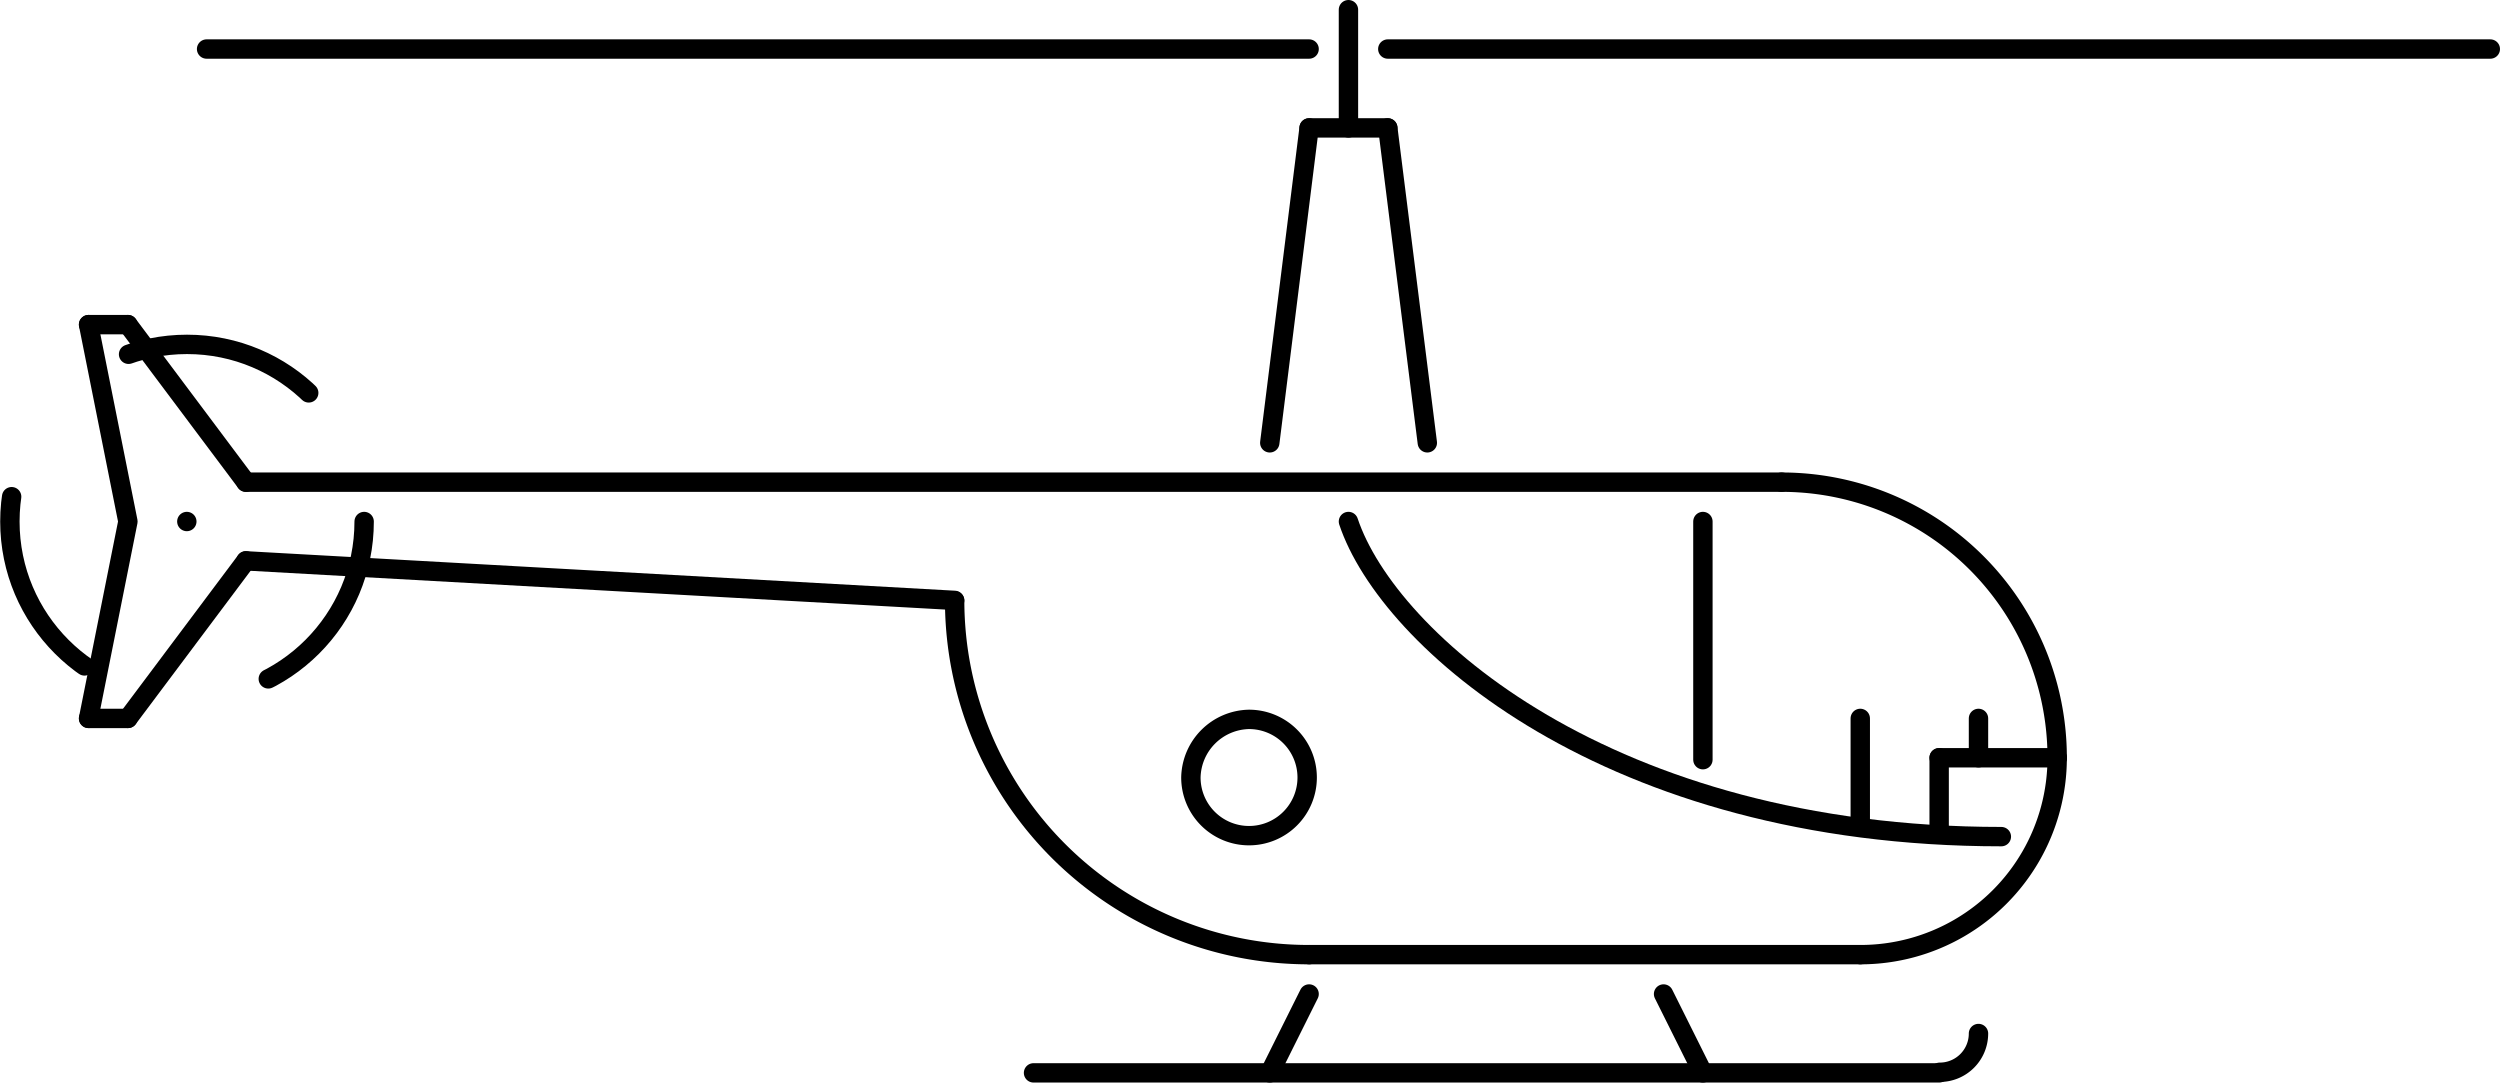 <svg xmlns="http://www.w3.org/2000/svg" viewBox="0 0 129 55.86"><defs><style>.cls-1,.cls-2{fill:none;stroke:#000;stroke-linecap:round;stroke-linejoin:round;}.cls-2{stroke-dasharray:10 10;}</style></defs><title>Asset 2</title><g id="Layer_2" data-name="Layer 2"><g id="Layer_1-2" data-name="Layer 1"><g id="_16._helicopter_transport_machine_movement_transportation" data-name="16. helicopter, transport,  machine, movement, transportation"><polygon class="cls-1" points="9.64 26.91 9.64 26.91 9.64 26.91 9.64 26.91 9.64 26.91"/><line class="cls-1" x1="128.5" y1="2.53" x2="71.61" y2="2.53"/><line class="cls-1" x1="67.55" y1="2.53" x2="10.66" y2="2.53"/><line class="cls-1" x1="69.58" y1="0.5" x2="69.58" y2="6.6"/><line class="cls-1" x1="71.61" y1="6.6" x2="67.55" y2="6.6"/><line class="cls-1" x1="67.55" y1="6.6" x2="65.52" y2="22.85"/><line class="cls-1" x1="71.61" y1="6.6" x2="73.65" y2="22.85"/><path class="cls-1" d="M106.15,39.1A14.21,14.21,0,0,0,91.93,24.88"/><path class="cls-1" d="M106.15,39.1A10.15,10.15,0,0,1,96,49.26"/><line class="cls-1" x1="95.99" y1="49.26" x2="67.55" y2="49.26"/><path class="cls-1" d="M49.26,31A18.28,18.28,0,0,0,67.55,49.26"/><line class="cls-1" x1="91.93" y1="24.88" x2="12.69" y2="24.88"/><line class="cls-1" x1="49.26" y1="30.98" x2="12.69" y2="28.94"/><line class="cls-1" x1="12.69" y1="24.88" x2="6.6" y2="16.75"/><line class="cls-1" x1="6.6" y1="37.07" x2="12.69" y2="28.94"/><line class="cls-1" x1="6.6" y1="16.75" x2="4.57" y2="16.75"/><line class="cls-1" x1="6.6" y1="37.07" x2="4.57" y2="37.07"/><polyline class="cls-1" points="4.57 16.75 6.6 26.91 4.57 37.07"/><path class="cls-1" d="M103.27,43.17C83,43.17,71.61,33,69.58,26.91"/><line class="cls-1" x1="87.87" y1="26.91" x2="87.87" y2="39.2"/><path class="cls-1" d="M102.09,53.33a2,2,0,0,1-2,2"/><line class="cls-1" x1="100.06" y1="55.36" x2="53.33" y2="55.36"/><line class="cls-1" x1="85.84" y1="51.29" x2="87.87" y2="55.36"/><line class="cls-1" x1="65.52" y1="55.36" x2="67.55" y2="51.29"/><circle class="cls-2" cx="9.65" cy="26.91" r="9.14"/><line class="cls-1" x1="106.15" y1="39.1" x2="100.06" y2="39.1"/><line class="cls-1" x1="100.06" y1="39.1" x2="100.06" y2="42.92"/><line class="cls-1" x1="102.09" y1="39.1" x2="102.09" y2="37.07"/><line class="cls-1" x1="95.99" y1="37.07" x2="95.99" y2="42.4"/><path class="cls-1" d="M61.45,40.12a3,3,0,1,0,3-3A3.06,3.06,0,0,0,61.45,40.12Z"/></g></g></g></svg>